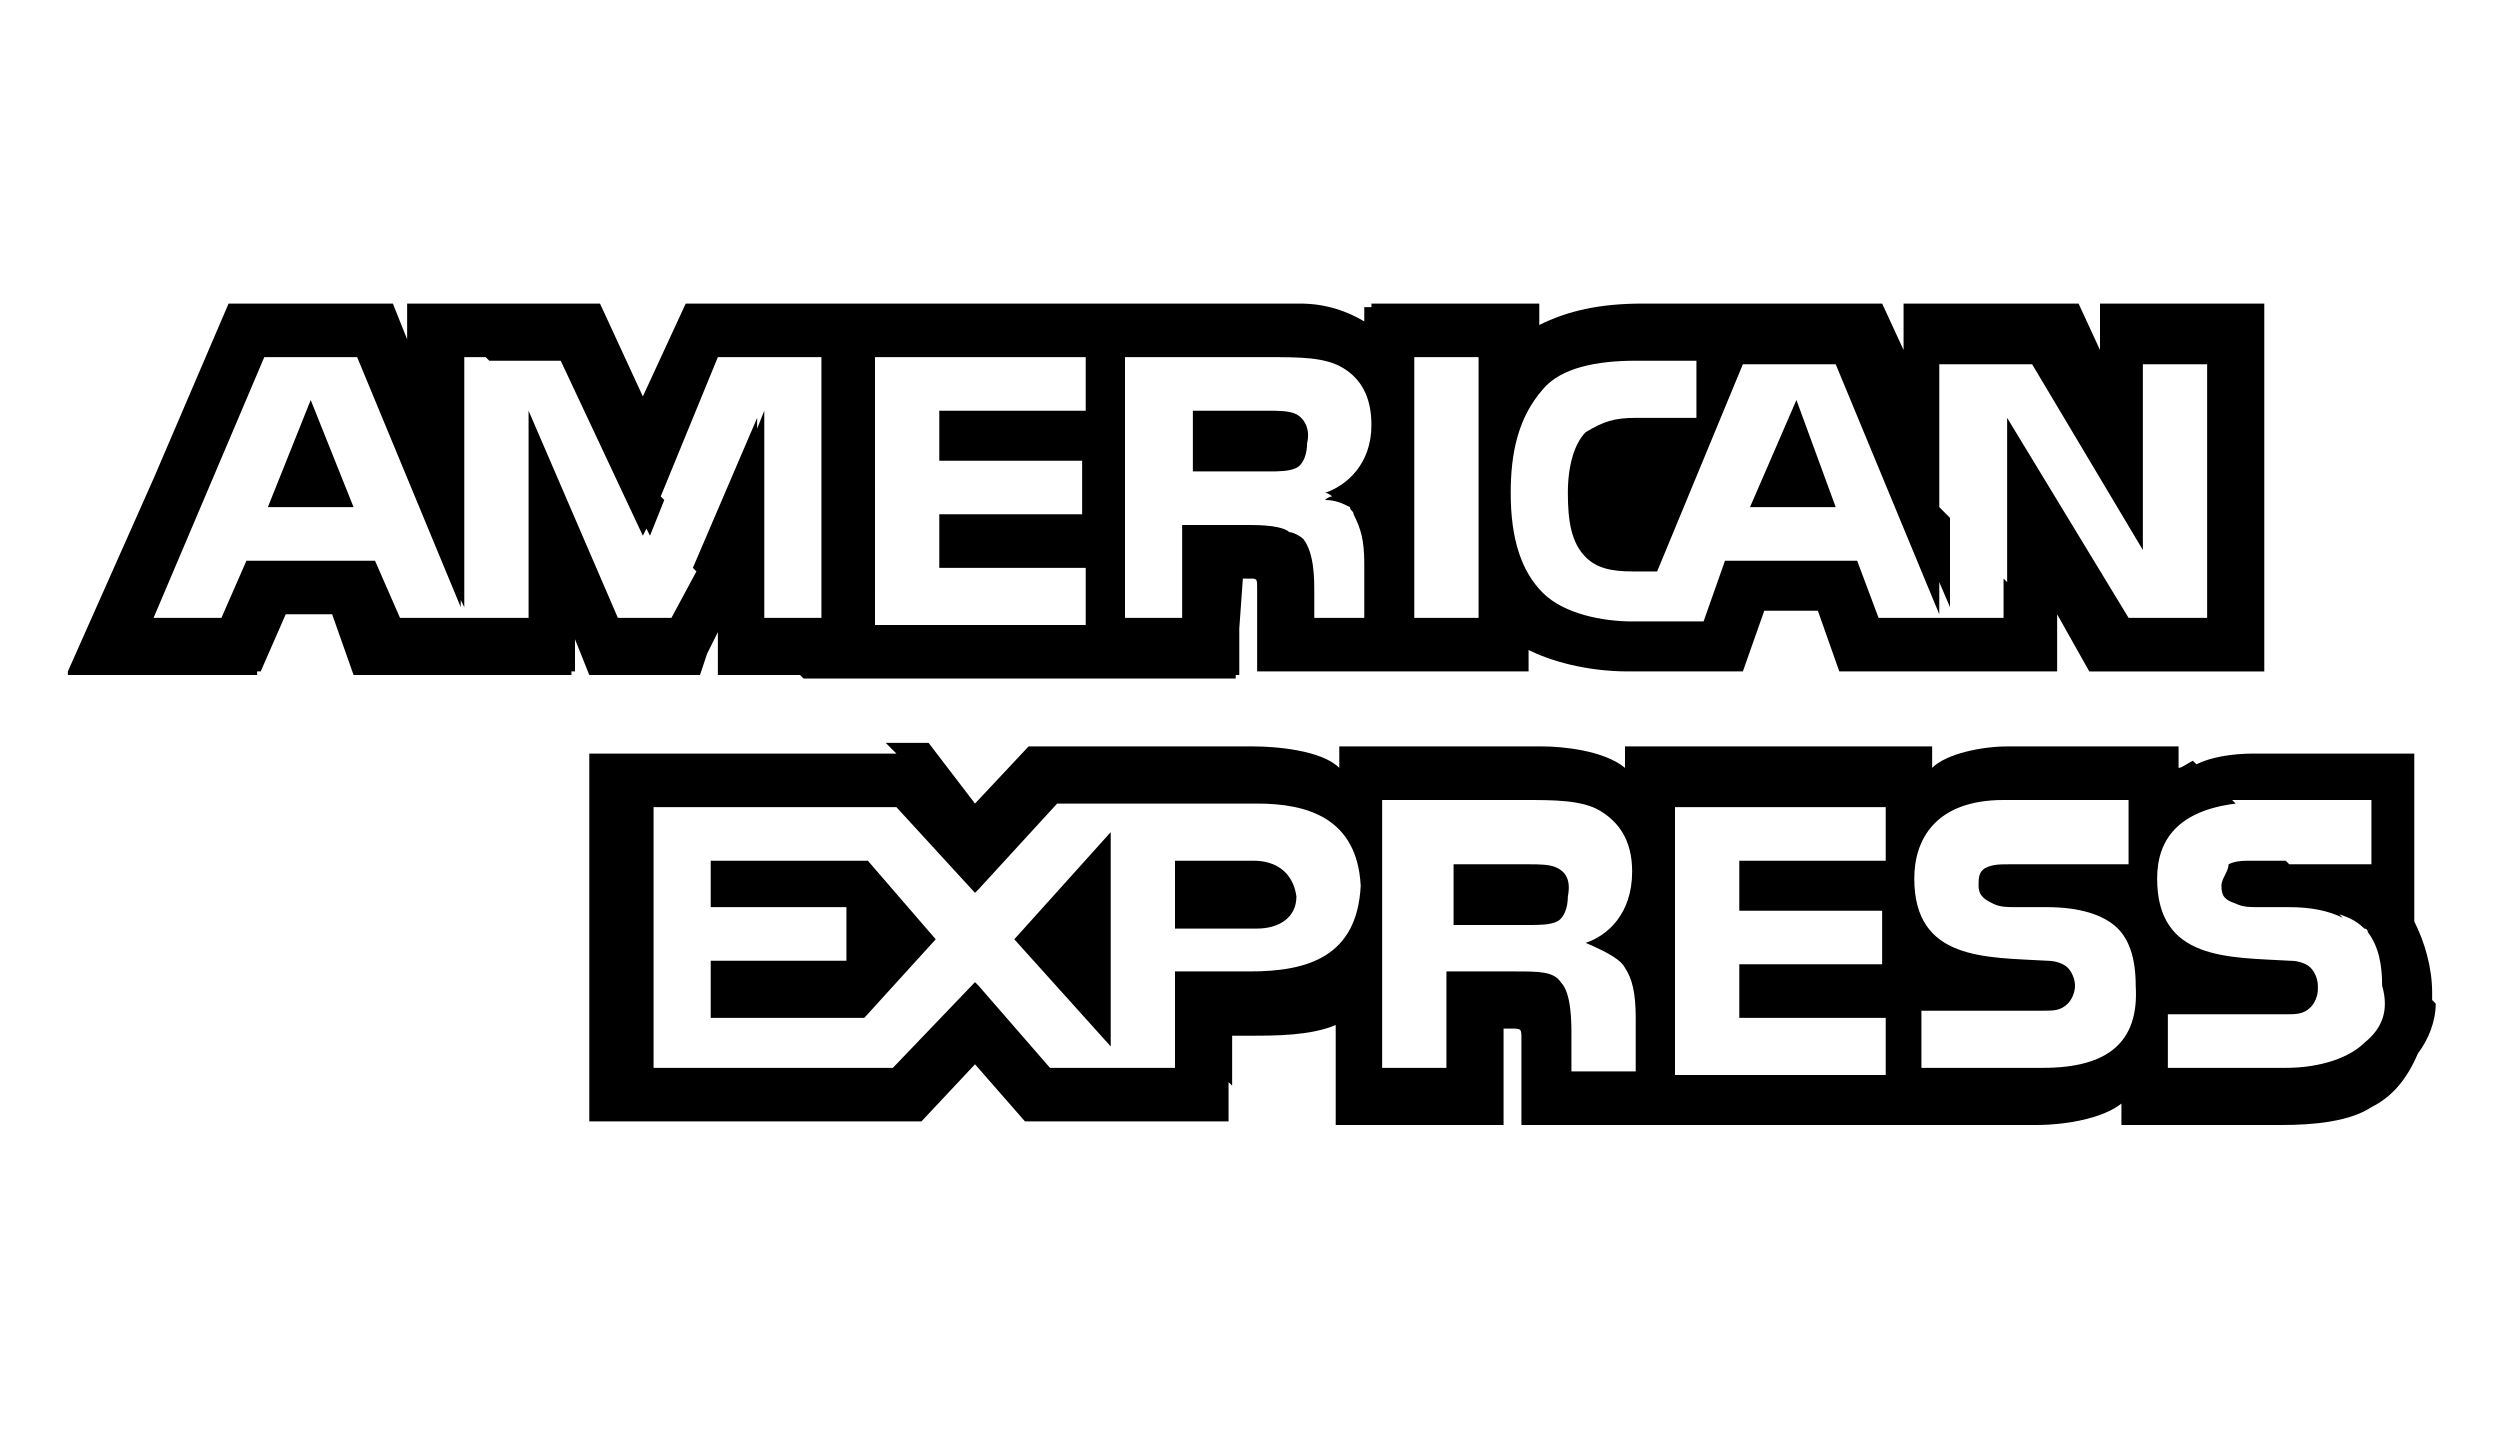 <?xml version="1.0" encoding="utf-8"?>
<!-- Generator: Adobe Illustrator 19.2.1, SVG Export Plug-In . SVG Version: 6.00 Build 0)  -->
<svg version="1.1" id="Layer_1" xmlns="http://www.w3.org/2000/svg" x="0px" y="0px"
	 viewBox="0 0 70 40" style="enable-background:new 0 0 70 40;" xml:space="preserve">
<g>
	<polygon points="7.5,14.2 9.9,14.2 8.7,11.2 	"/>
	<polygon points="19.9,24.1 19.9,25.4 23.7,25.4 23.7,26.9 19.9,26.9 19.9,28.5 24.2,28.5 26.2,26.3 24.3,24.1 	"/>
	<path d="M36.3,11.6c-0.2-0.1-0.5-0.1-0.8-0.1h-2.1v1.7h2.1c0.3,0,0.6,0,0.8-0.1c0.2-0.1,0.3-0.4,0.3-0.7
		C36.7,12,36.5,11.7,36.3,11.6z"/>
	<polygon points="50.3,11.2 49,14.2 51.4,14.2 	"/>
	<polygon points="31.1,29.3 31.1,23.3 28.4,26.3 	"/>
	<path d="M36.3,25.1c-0.1-0.7-0.6-1-1.2-1h-2.2V26h2.3C35.8,26,36.3,25.7,36.3,25.1z"/>
	<path d="M43.6,25.8c0.2-0.1,0.3-0.4,0.3-0.7c0.1-0.5-0.1-0.7-0.3-0.8c-0.2-0.1-0.5-0.1-0.8-0.1h-2.1v1.7h2.1
		C43.1,25.9,43.4,25.9,43.6,25.8z"/>
	<path d="M16.1,17.9l0.4,1h3.1l0.2-0.6l0.3-0.6v1.2h2.3l0.1,0.1h12.1l0-0.1h0.1v-1.3l0.1-1.4H35c0.2,0,0.2,0,0.2,0.3v2.3h7.6v-0.6
		c0.6,0.3,1.6,0.6,2.8,0.6h3.2l0.6-1.7h1.5l0.6,1.7h6.1v-1.1v-0.5l0.9,1.6h0.3h0.1h4.5V8.5h-4.6v1.3l-0.6-1.3h-4.9v1.3l-0.6-1.3H46
		c-1.2,0-2.1,0.2-2.9,0.6V8.5h-4.7v0.1h-0.2V9c-0.5-0.3-1.1-0.5-1.8-0.5H19.2L18,11.1l-1.2-2.6h-3.7h-1.6h-0.1v1l-0.4-1h-0.2H6.4
		l-2.1,4.9l-2.4,5.4h0l0,0.1h2.4h2.9l0-0.1h0.1L8,17.2h1.3l0.6,1.7H16v-0.1h0.1V17.9z M36.5,15.1c-0.1-0.1-0.3-0.2-0.4-0.2
		c-0.1-0.1-0.4-0.2-1.1-0.2h-1.9v2.6h-1.6V10h4c0.9,0,1.6,0,2.1,0.3c0.5,0.3,0.8,0.8,0.8,1.6c0,1.1-0.7,1.7-1.3,1.9
		c0.1,0,0.2,0.1,0.2,0.1c-0.1,0-0.2,0.1-0.2,0.1c0.3,0,0.5,0.1,0.7,0.2c0,0.1,0.1,0.1,0.1,0.2c0.2,0.4,0.3,0.7,0.3,1.4v1.5h-1.4
		v-0.7C36.8,16.2,36.8,15.5,36.5,15.1z M30.3,12.9v1.5h-4v1.5h4.1v1.6h-5.9V10h5.9v1.5h-4.1v1.4H30.3z M41.4,17.3h-1.8V10h1.8V17.3z
		 M51.4,10.2l2.9,7v-0.9l0.3,0.7v-2.5l-0.3-0.3v-4h2.6l3.1,5.2v-5.2h1.8v7.1h-2.2l-3.4-5.6v4.6l-0.1-0.1v1.1h-3.5L52,15.7h-3.7
		l-0.6,1.7h-2c-0.8,0-1.9-0.2-2.5-0.8c-0.6-0.6-0.9-1.5-0.9-2.8c0-1.1,0.2-2.1,0.9-2.9c0.5-0.6,1.5-0.8,2.6-0.8h1.7v1.6h-1.7
		c-0.6,0-0.9,0.1-1.4,0.4c-0.3,0.3-0.5,0.9-0.5,1.7s0.1,1.4,0.5,1.8c0.3,0.3,0.7,0.4,1.3,0.4h0.7l2.4-5.8h1.1H51.4z M6.9,15.7
		l-0.7,1.6H4.3L7.4,10H10l2.9,7v-0.2L13,17v-7h0.6l0.1,0.1h2L18,15l0.1-0.2l0.1,0.2l0.4-1l-0.1-0.1l1.6-3.9H23v7.3h-0.9h-0.7v-0.6
		v-5.2L21.2,12v-0.3l-1.8,4.2l0.1,0.1l-0.7,1.3h-1.5l-2.5-5.8v5.8h-3.6l-0.7-1.6H6.9z"/>
	<path d="M68.2,28.1L68.1,28c0-0.1,0-0.1,0-0.2c0-0.7-0.2-1.4-0.5-2v-4.7h-1.3h-3.2c-0.6,0-1.2,0.1-1.6,0.3l-0.1-0.1
		c-0.2,0.1-0.3,0.2-0.4,0.2v-0.6h-4.8c-0.7,0-1.7,0.2-2.1,0.6v-0.6h-8.6v0.2v0.4c-0.6-0.5-1.8-0.6-2.3-0.6h-5.7v0.2v0.4
		c-0.5-0.5-1.8-0.6-2.4-0.6h-6.3l-1.5,1.6L26,20.8h-1.2l0.3,0.3h-8.6v10.3h9.2h0.1l1.5-1.6l1.4,1.6h5.7v-1.1l0.1,0.1V29H35
		c0.7,0,1.7,0,2.4-0.3v2.6v0.2h4.7v-0.2v-2.5h0.2c0.3,0,0.3,0,0.3,0.3v2.2v0.2H57c0.9,0,1.9-0.2,2.4-0.6v0.4v0.2h4.5
		c0.9,0,1.9-0.1,2.5-0.5c0.6-0.3,1-0.8,1.3-1.5C68,29.1,68.2,28.6,68.2,28.1z M57.2,29.9h-3.4v-1.6h3.4c0.3,0,0.5,0,0.7-0.2
		c0.1-0.1,0.2-0.3,0.2-0.5c0-0.2-0.1-0.4-0.2-0.5c-0.1-0.1-0.3-0.2-0.6-0.2c-1.7-0.1-3.7,0-3.7-2.3c0-1.1,0.6-2.2,2.5-2.2h3.5v1.8
		h-3.3c-0.3,0-0.5,0-0.7,0.1c-0.2,0.1-0.2,0.3-0.2,0.5c0,0.3,0.2,0.4,0.4,0.5c0.2,0.1,0.4,0.1,0.6,0.1h0.9c0.9,0,1.6,0.2,2,0.6
		c0.3,0.3,0.5,0.8,0.5,1.6C59.9,29.2,59,29.9,57.2,29.9z M62.9,22.4h3.5v1.8h-2.3L64,24.1h-0.9c-0.3,0-0.5,0-0.7,0.1
		c0,0.2-0.2,0.4-0.2,0.6c0,0.3,0.1,0.4,0.4,0.5c0.2,0.1,0.4,0.1,0.6,0.1h0.1h0.8c0.6,0,1.1,0.1,1.5,0.3l-0.1-0.1
		c0.3,0.1,0.5,0.2,0.7,0.4c0.1,0,0.1,0.1,0.1,0.1c0.3,0.4,0.4,0.9,0.4,1.5c0.2,0.7,0,1.2-0.5,1.6c-0.4,0.4-1.2,0.7-2.2,0.7h-3.3
		v-1.5H64c0.3,0,0.5,0,0.7-0.2c0.1-0.1,0.2-0.3,0.2-0.5c0,0,0,0,0-0.1c0,0,0,0,0,0c0-0.2-0.1-0.4-0.2-0.5c-0.1-0.1-0.3-0.2-0.6-0.2
		c-1.7-0.1-3.7,0-3.7-2.3c0-1.1,0.6-1.9,2.2-2.1l-0.1-0.1C62.7,22.4,62.8,22.4,62.9,22.4z M52.7,25.5V27h-4v1.5h4.1v1.6h-5.9v-7.5
		h5.9v1.5h-4.1v1.4H52.7z M32.9,29.9h-3.5l-2-2.3l0,0l-0.1-0.1L25,29.9h-6.7v-7.3h6.8l2.2,2.4l0.1-0.1l0,0l2.2-2.4h5.6
		c1.4,0,2.8,0.4,2.9,2.3c-0.1,2-1.5,2.4-3.1,2.4h-2.1v0.3v0.7v0.6V29.9z M40.5,27.2v2.7h-1.8v-7.5h4c0.8,0,1.6,0,2.1,0.3
		s0.9,0.8,0.9,1.7c0,1.2-0.7,1.8-1.3,2c0.7,0.3,1,0.5,1.1,0.7c0.2,0.3,0.3,0.7,0.3,1.4V30H44v-1c0-0.4,0-1.2-0.3-1.5
		c-0.2-0.3-0.6-0.3-1.3-0.3H40.5z"/>
</g>
</svg>
